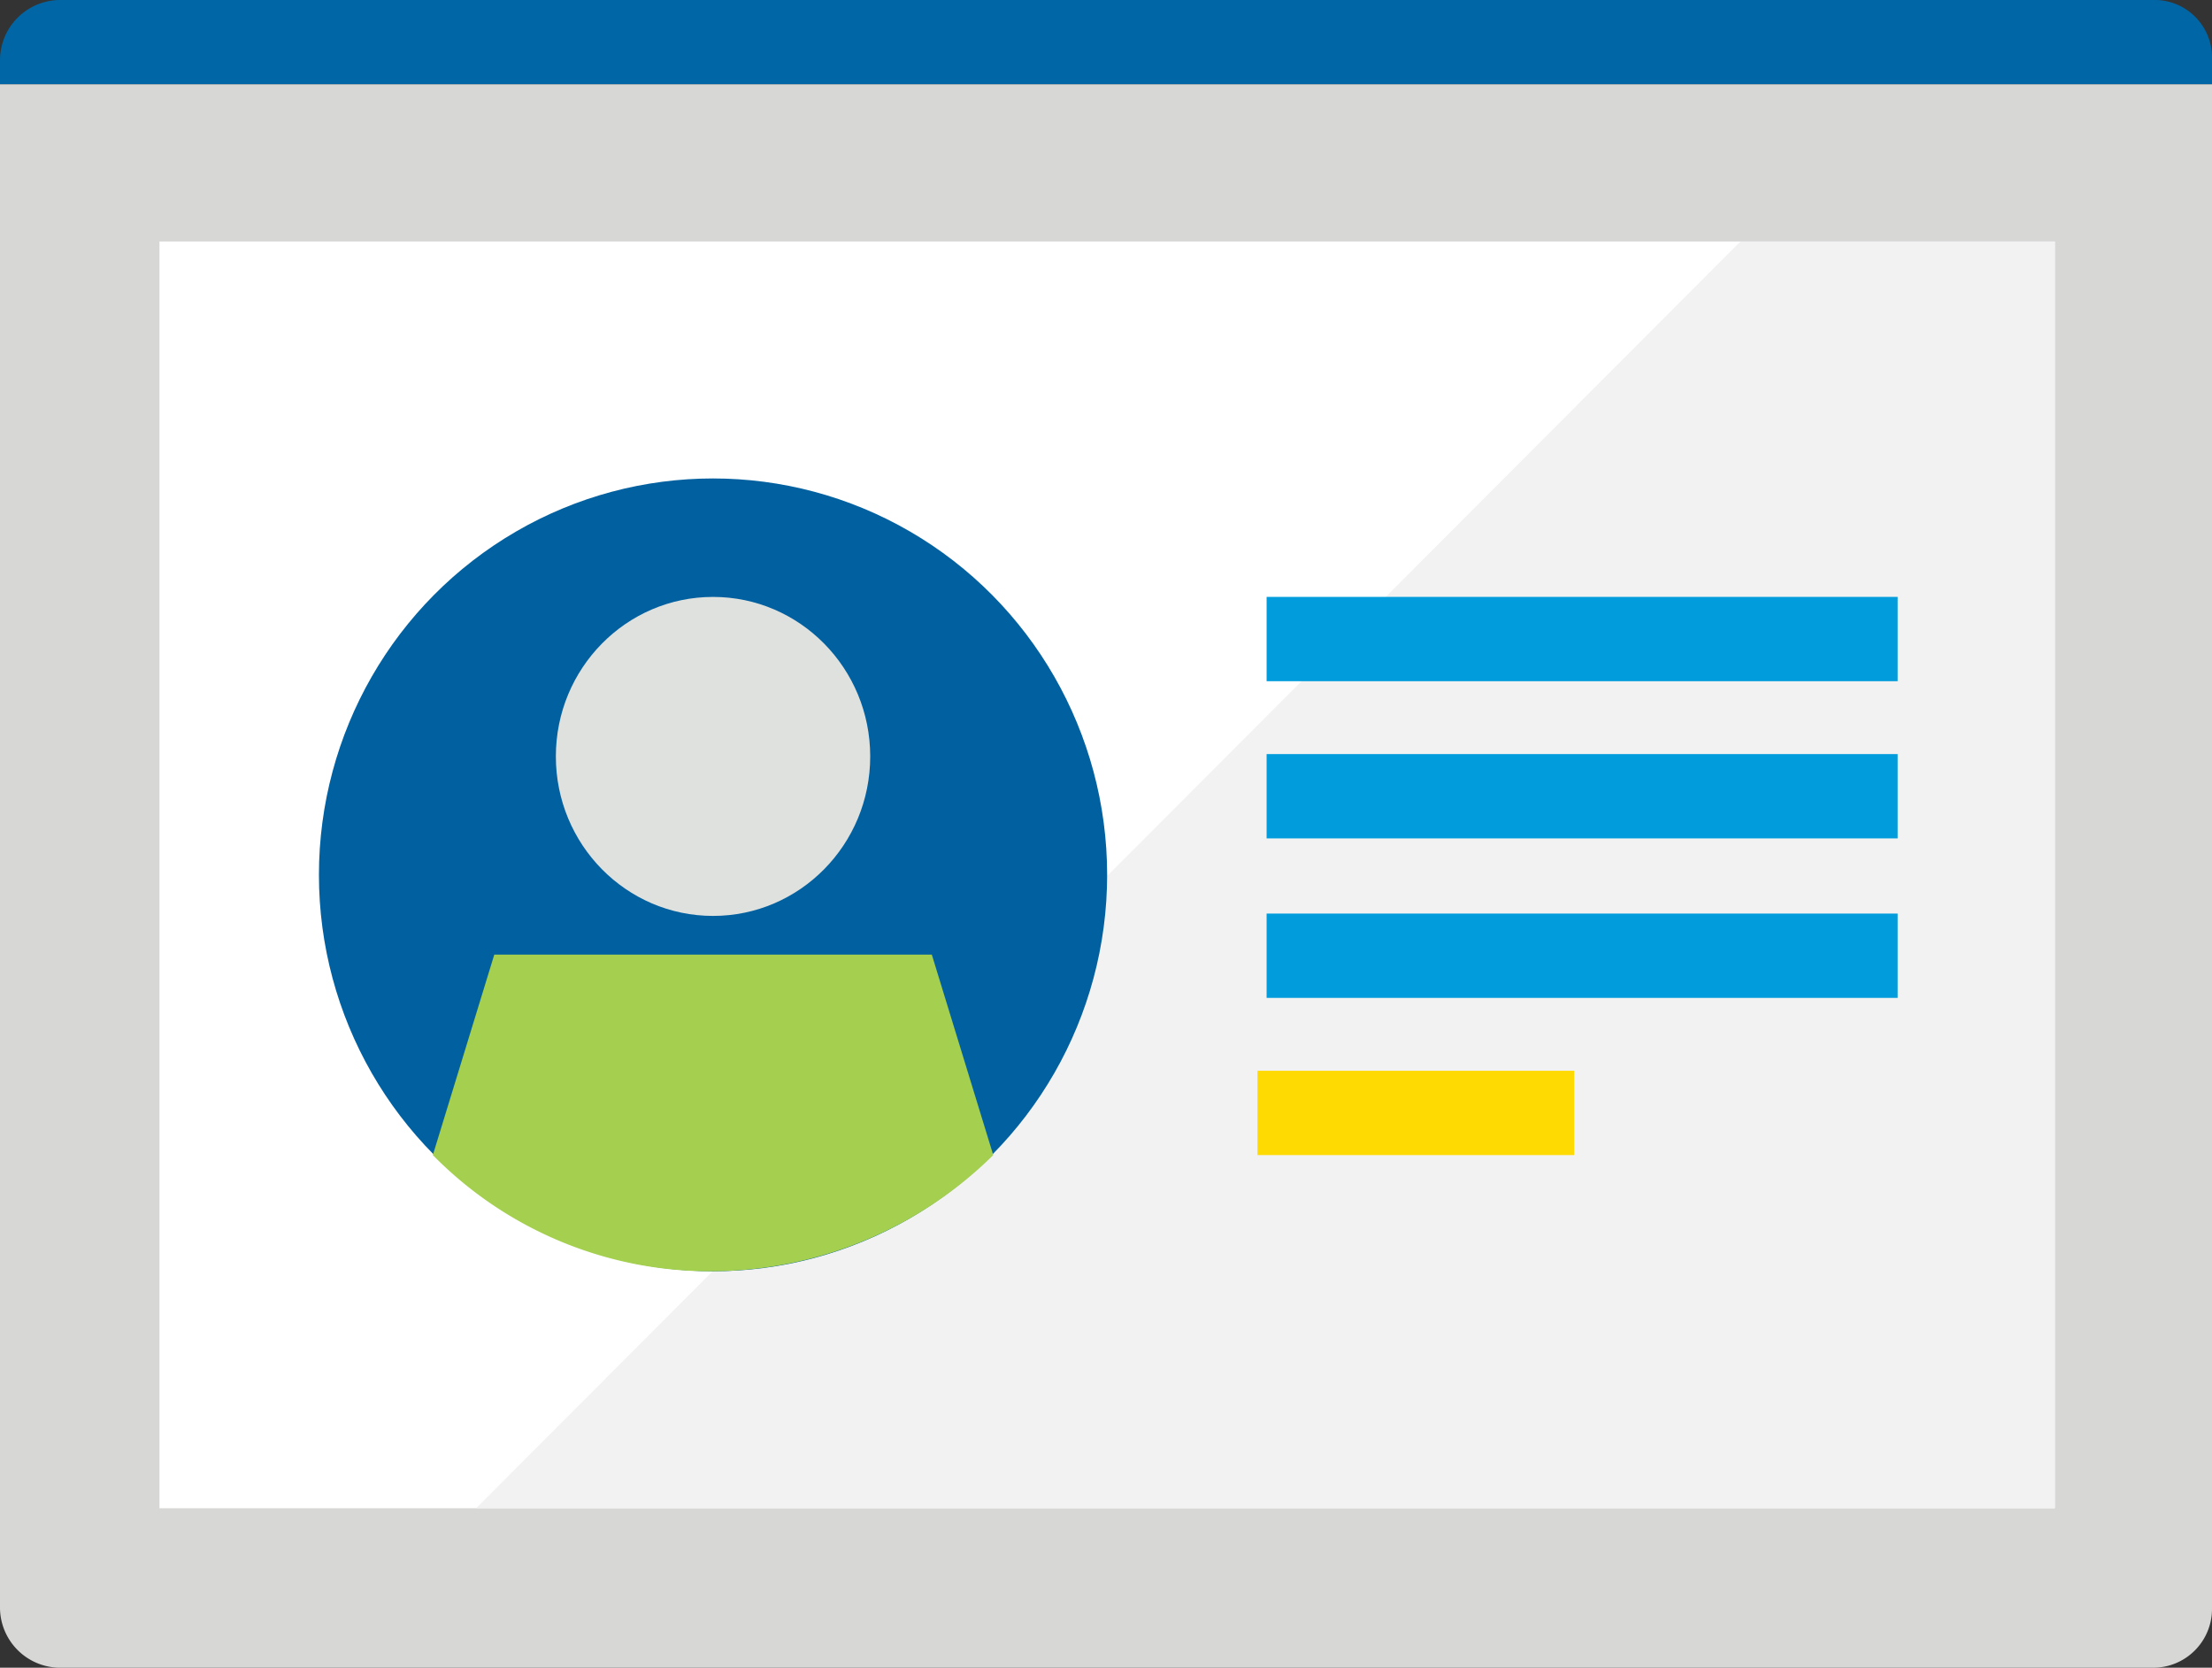 <svg xmlns="http://www.w3.org/2000/svg" width="72" height="54.278" viewBox="0 0 72 54.278">
  <rect x="0" y="0" width="72" height="54.278" fill="#333333" stroke="none"/>
  <g id="Contact_Us_Press" transform="translate(-5.3 -16.8)">
    <path id="Path_34049" data-name="Path 34049" d="M75.372,16.8H7.228A1.963,1.963,0,0,0,5.3,18.728v.816h72v-.816A1.87,1.87,0,0,0,75.372,16.8Z" fill="#0066a6"/>
    <path id="Path_34050" data-name="Path 34050" d="M75.372,72.035H7.228A1.963,1.963,0,0,1,5.3,70.107V20.5h72V70.107A1.914,1.914,0,0,1,75.372,72.035Z" transform="translate(0 -0.956)" fill="#d7d8d6"/>
    <rect id="Rectangle_11042" data-name="Rectangle 11042" width="61.693" height="41.228" transform="translate(10.491 24.66)" fill="#fff"/>
    <path id="Path_34051" data-name="Path 34051" d="M77.586,68.628H26.2L67.353,27.4H77.586Z" transform="translate(-5.403 -2.74)" fill="#f2f2f2"/>
    <g id="Group_33792" data-name="Group 33792" transform="translate(15.681 32.372)">
      <ellipse id="Ellipse_1749" data-name="Ellipse 1749" cx="12.828" cy="12.902" rx="12.828" ry="12.902" transform="translate(0 0)" fill="#0161a0"/>
      <g id="Group_33791" data-name="Group 33791" transform="translate(7.712 3.856)">
        <ellipse id="Ellipse_1750" data-name="Ellipse 1750" cx="5.116" cy="5.191" rx="5.116" ry="5.191" fill="#dfe1df"/>
      </g>
      <path id="Path_34052" data-name="Path 34052" d="M42.541,65.225l-2-6.525H26.3l-2,6.525a12.646,12.646,0,0,0,9.12,3.782A13.086,13.086,0,0,0,42.541,65.225Z" transform="translate(-20.592 -43.203)" fill="#a4cf4f"/>
    </g>
    <g id="Group_33797" data-name="Group 33797" transform="translate(46.231 36.227)">
      <g id="Group_33793" data-name="Group 33793" transform="translate(0.297 0)">
        <rect id="Rectangle_11043" data-name="Rectangle 11043" width="20.54" height="2.744" fill="#009cdc"/>
      </g>
      <g id="Group_33794" data-name="Group 33794" transform="translate(0.297 5.116)">
        <rect id="Rectangle_11044" data-name="Rectangle 11044" width="20.54" height="2.744" fill="#009cdc"/>
      </g>
      <g id="Group_33795" data-name="Group 33795" transform="translate(0.297 10.307)">
        <rect id="Rectangle_11045" data-name="Rectangle 11045" width="20.54" height="2.744" fill="#009cdc"/>
      </g>
      <g id="Group_33796" data-name="Group 33796" transform="translate(0 15.423)">
        <rect id="Rectangle_11046" data-name="Rectangle 11046" width="10.307" height="2.744" fill="#ffda02"/>
      </g>
    </g>
  </g>
</svg>
